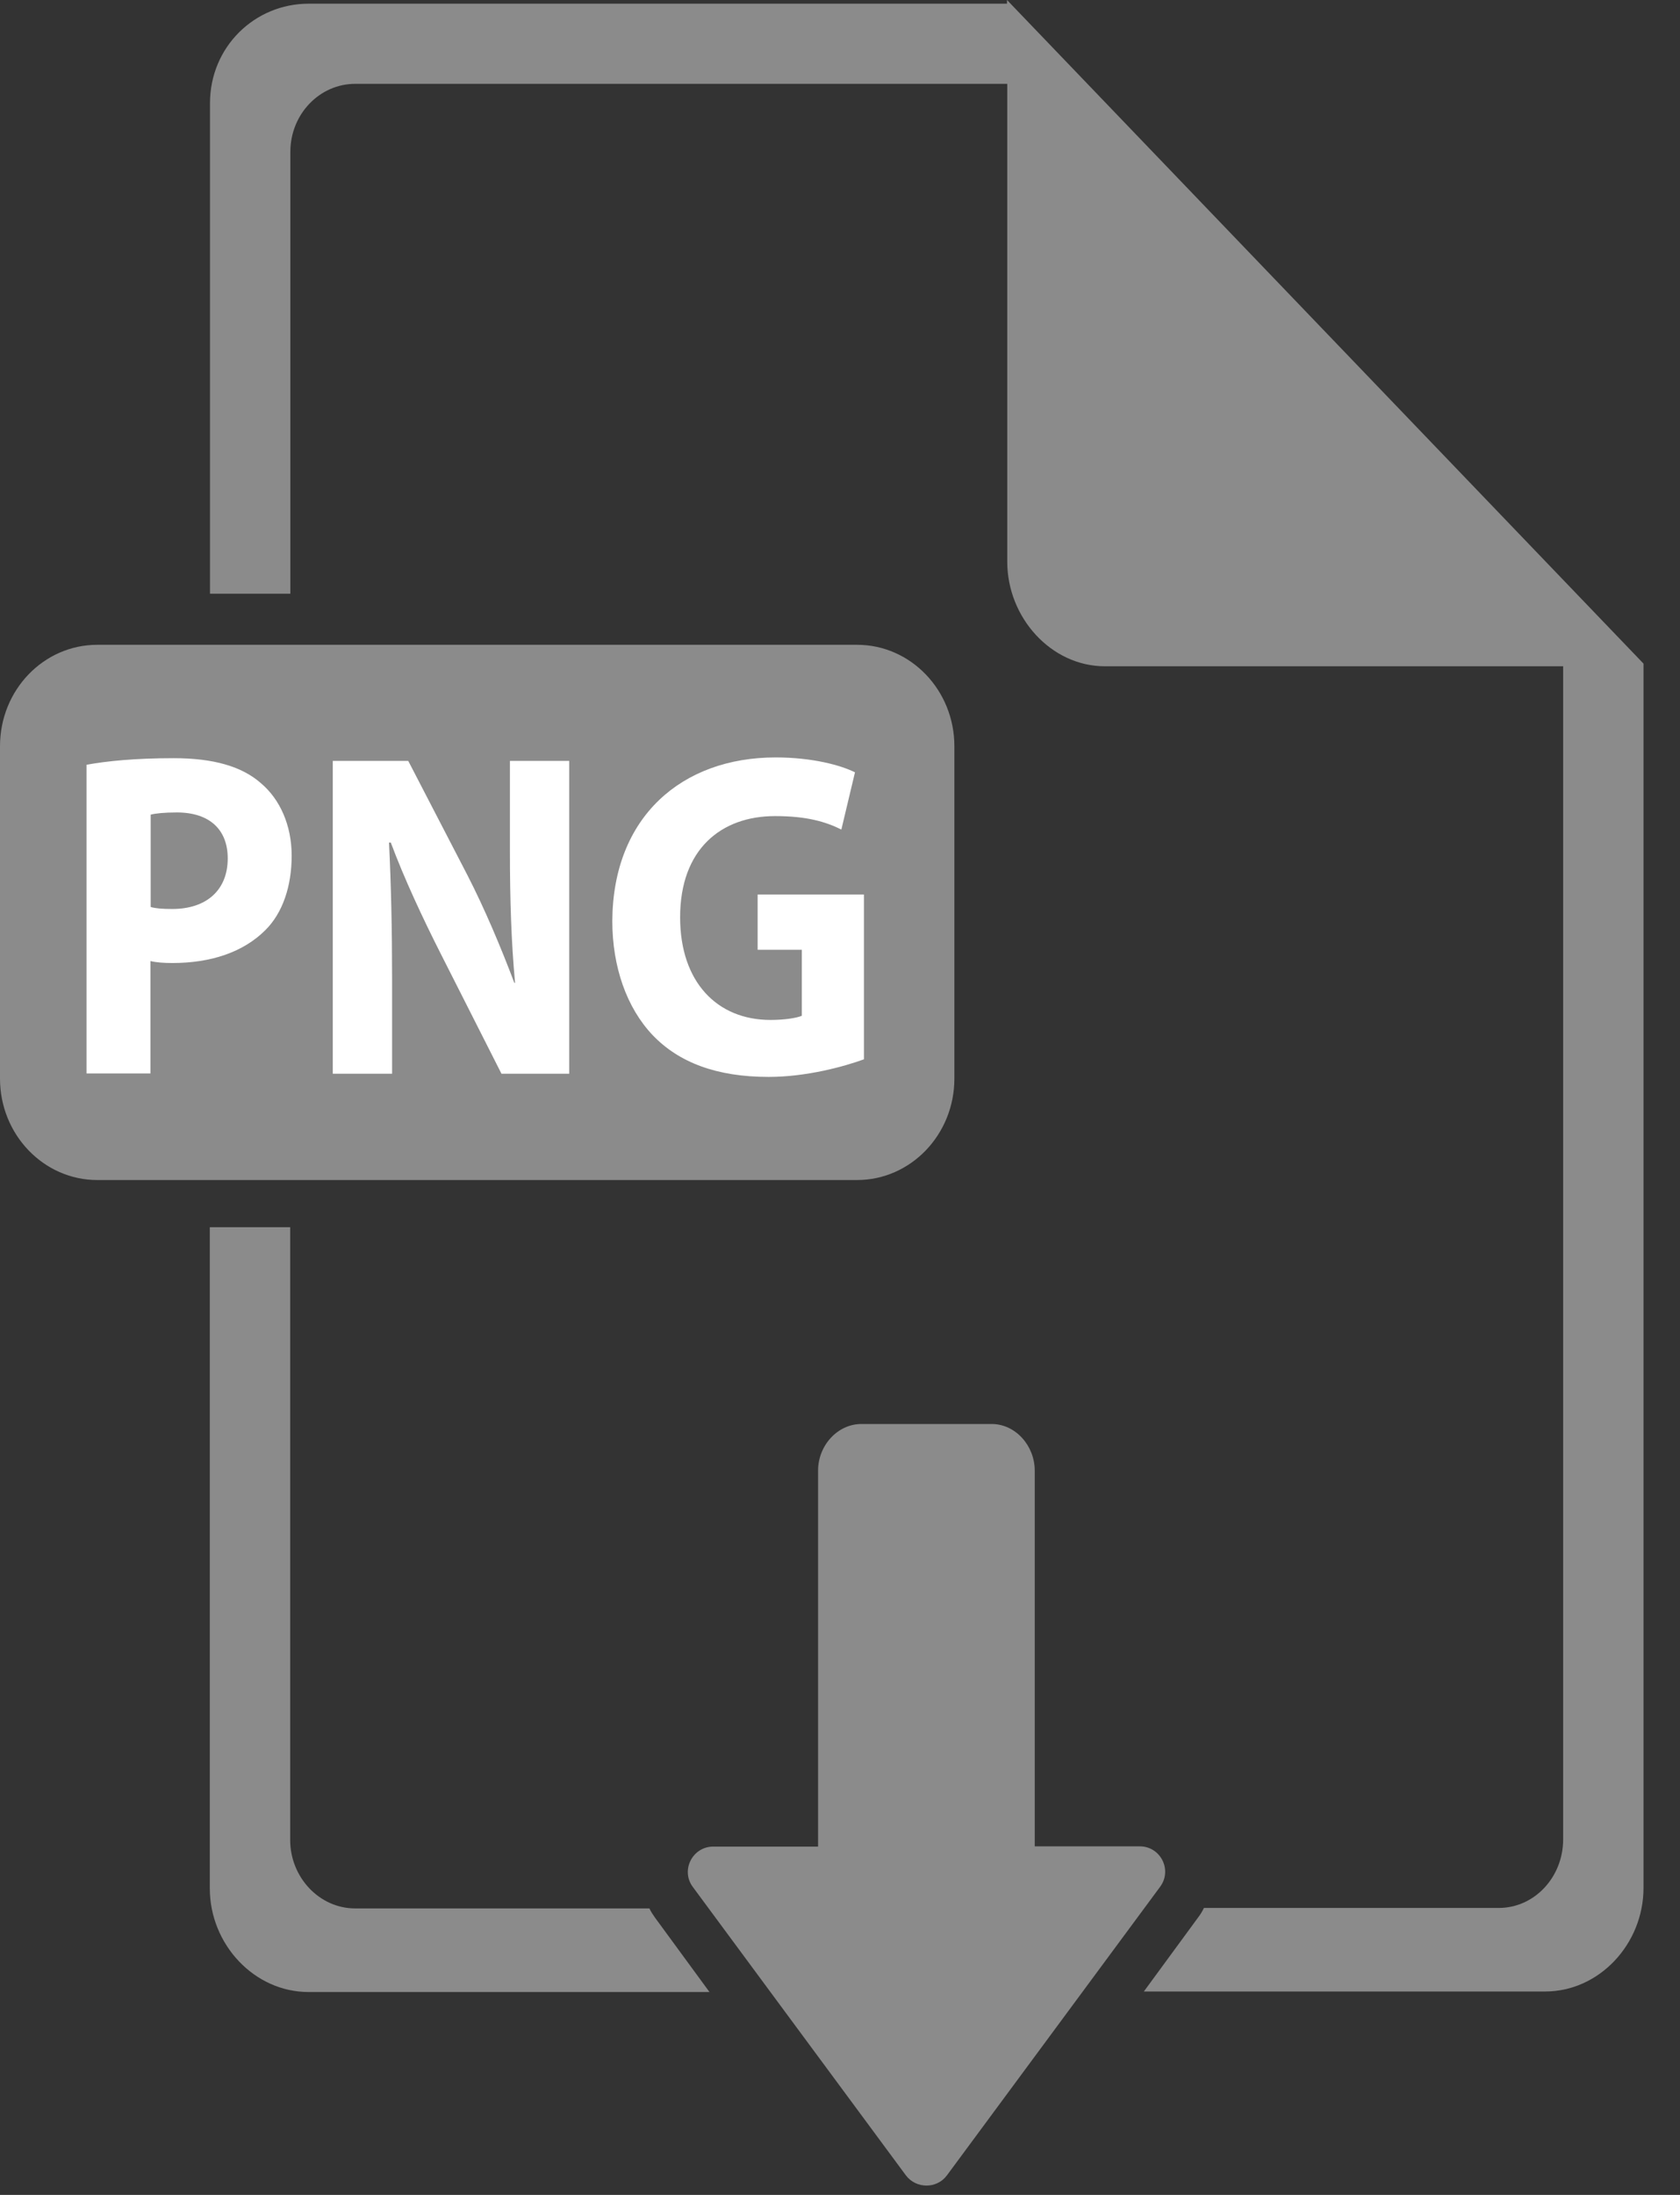 <svg width="36" height="47" viewBox="0 0 36 47" fill="none" xmlns="http://www.w3.org/2000/svg">
<rect x="0" y="0" width="36" height="47" fill="#333333" stroke="none"/>
<g clip-path="url(#clip0_1933_2068)">
<path d="M20.451 15.979C20.451 14.78 19.516 13.807 18.366 13.807H2.085C0.935 13.807 0 14.775 0 15.979V23.096C0 24.295 0.935 25.268 2.085 25.268H18.366C19.516 25.268 20.451 24.295 20.451 23.096V15.979Z" fill="#8B8B8B"/>
<path d="M21.579 0V0.079H6.613C5.457 0.079 4.5 1.005 4.5 2.209V12.713H6.222V3.25C6.222 2.449 6.844 1.795 7.614 1.795H21.584V12.027C21.584 13.226 22.525 14.267 23.675 14.267H33.496V39.389C33.496 40.19 32.886 40.855 32.115 40.855H25.799C25.76 40.933 25.722 40.996 25.678 41.053L24.511 42.644H33.111C34.267 42.644 35.218 41.629 35.218 40.425V14.21L21.579 0Z" fill="#8B8B8B"/>
<path d="M13.916 40.865H7.61C6.84 40.865 6.218 40.195 6.218 39.399V26.278H4.496V40.436C4.496 41.639 5.453 42.655 6.609 42.655H15.203L14.037 41.064C13.993 41.001 13.949 40.938 13.916 40.865Z" fill="#8B8B8B"/>
<path d="M24.424 39.536H22.173V31.491C22.173 30.957 21.761 30.492 21.249 30.492H18.459C17.948 30.492 17.53 30.952 17.53 31.491V39.541H15.285C14.839 39.541 14.581 40.048 14.845 40.404L19.411 46.58C19.631 46.873 20.077 46.873 20.292 46.58L24.858 40.404C25.128 40.043 24.869 39.536 24.424 39.536Z" fill="#8B8B8B"/>
<path d="M1.854 16.376C2.283 16.298 2.882 16.235 3.724 16.235C4.577 16.235 5.188 16.413 5.595 16.774C5.997 17.114 6.25 17.669 6.25 18.323C6.25 18.977 6.057 19.548 5.689 19.914C5.215 20.39 4.517 20.621 3.697 20.621C3.515 20.621 3.35 20.61 3.224 20.579V22.986H1.854V16.376ZM3.229 19.422C3.345 19.454 3.482 19.464 3.691 19.464C4.429 19.464 4.88 19.056 4.88 18.381C4.88 17.763 4.489 17.397 3.79 17.397C3.515 17.397 3.328 17.418 3.229 17.444V19.422Z" fill="white"/>
<path d="M7.131 22.992V16.293H8.748L10.02 18.747C10.383 19.454 10.735 20.286 11.021 21.045H11.037C10.955 20.16 10.927 19.255 10.927 18.239V16.293H12.198V22.992H10.746L9.436 20.406C9.073 19.689 8.666 18.826 8.374 18.041H8.336C8.38 18.936 8.402 19.878 8.402 20.971V22.992H7.131Z" fill="white"/>
<path d="M18.513 22.683C18.084 22.84 17.275 23.06 16.472 23.06C15.355 23.06 14.546 22.751 13.985 22.165C13.429 21.579 13.121 20.704 13.121 19.721C13.132 17.491 14.612 16.219 16.62 16.219C17.413 16.219 18.018 16.387 18.321 16.538L18.029 17.763C17.693 17.596 17.286 17.475 16.609 17.475C15.454 17.475 14.574 18.182 14.574 19.642C14.574 21.034 15.371 21.84 16.51 21.84C16.819 21.84 17.072 21.798 17.182 21.751V20.338H16.235V19.155H18.513V22.683Z" fill="white"/>
</g>
<defs>
<clipPath id="clip0_1933_2068">
<rect width="35.214" height="46.8" fill="white"/>
</clipPath>
</defs>
</svg>
